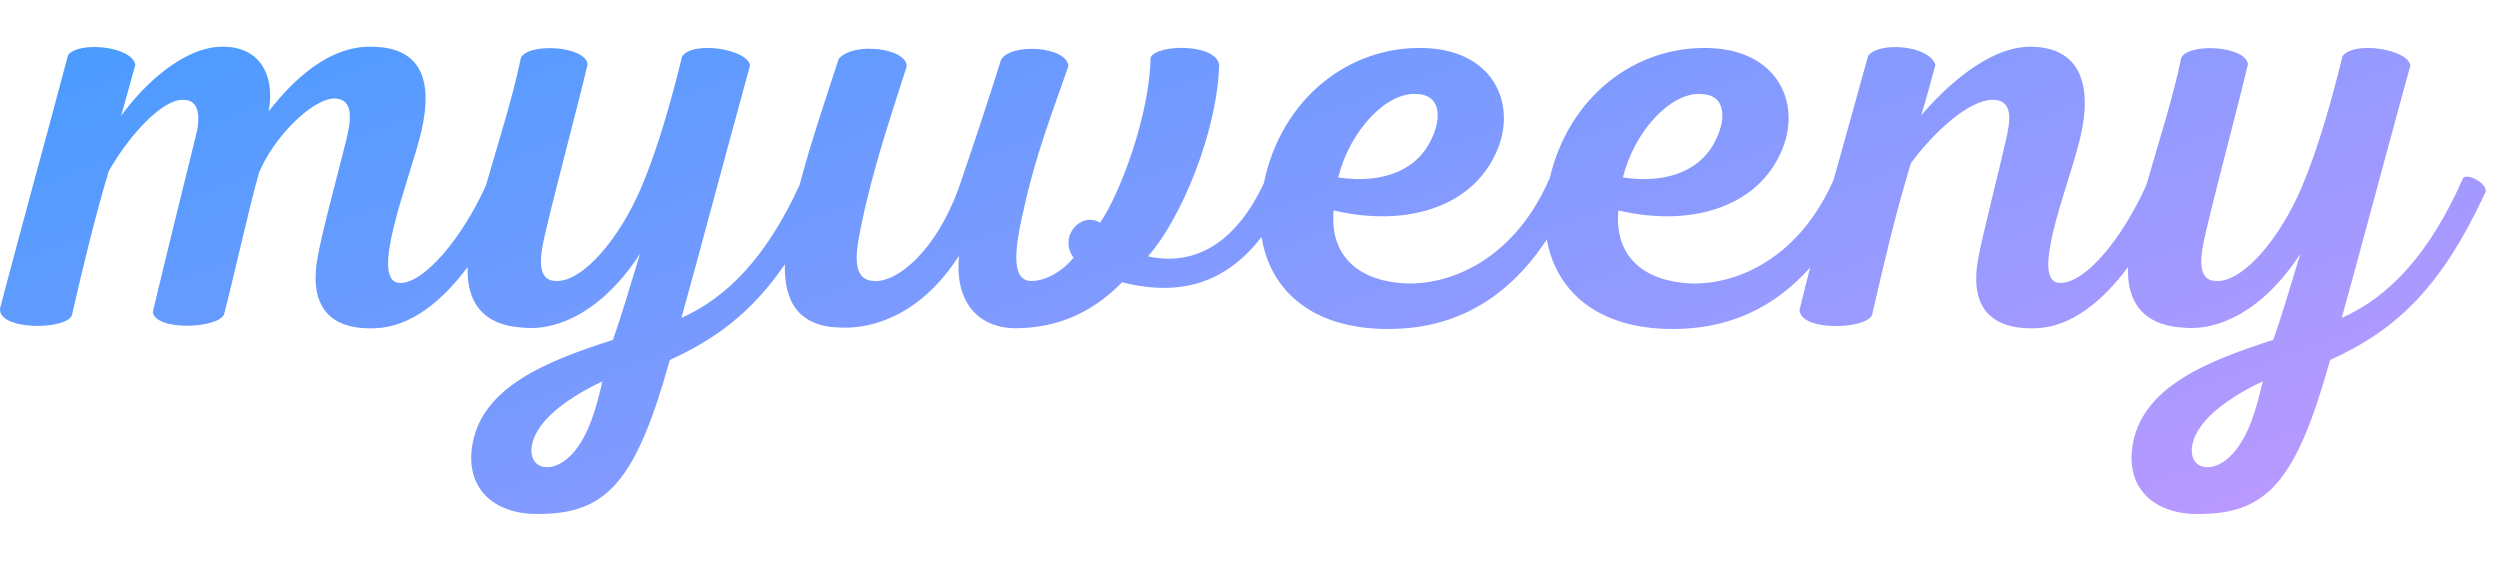 <svg width="107" height="24" viewBox="0 0 107 24" fill="none" xmlns="http://www.w3.org/2000/svg">
<path d="M105.406 7.651C103.966 10.919 102.221 12.719 100.227 13.605C101.058 10.614 101.916 7.346 103.163 2.804C103.08 2.112 100.725 1.724 100.255 2.416C99.839 4.134 99.258 6.238 98.538 7.956C97.596 10.199 96.018 12.054 94.882 12.027C94.023 12.027 94.134 11.057 94.439 9.811C95.02 7.374 95.74 4.743 96.212 2.749C96.101 1.946 93.663 1.835 93.359 2.472C93.003 4.195 92.406 6.031 91.862 7.929C90.833 10.202 89.276 12.11 88.181 12.11C87.488 12.11 87.626 11.057 87.848 10.032C88.153 8.703 88.734 7.152 89.039 5.878C89.566 3.635 89.039 2.029 86.935 2.001C85.107 1.973 83.223 3.773 82.227 4.937C82.476 4.134 82.586 3.663 82.836 2.776C82.559 1.918 80.399 1.779 79.956 2.389C79.429 4.309 78.942 6.027 78.478 7.699C76.87 11.337 73.942 12.303 72.063 12.11C70.125 11.916 69.1 10.78 69.266 9.007C72.479 9.755 75.11 8.786 76.134 6.709C77.187 4.687 76.273 2.167 73.171 2.056C69.989 1.947 67.132 4.139 66.322 7.654C66.316 7.662 66.308 7.668 66.303 7.678C64.697 11.334 61.761 12.303 59.878 12.11C57.939 11.916 56.915 10.78 57.081 9.007C60.294 9.755 62.925 8.786 63.949 6.709C65.002 4.687 64.088 2.167 60.986 2.056C57.745 1.945 54.838 4.216 54.09 7.844C54.089 7.847 54.088 7.851 54.088 7.854C52.682 10.821 50.762 11.327 49.133 10.974C50.573 9.34 52.096 5.628 52.18 2.776C52.041 1.834 49.465 1.89 49.244 2.471C49.216 4.798 47.998 8.204 47.083 9.533C46.281 9.035 45.283 10.115 45.948 11.029C45.477 11.61 44.757 12.026 44.148 12.026C43.372 12.026 43.344 11.001 43.787 9.09C44.341 6.542 45.061 4.77 45.726 2.831C45.671 1.973 43.261 1.834 42.846 2.554C42.319 4.244 41.655 6.237 41.018 8.093C40.049 10.724 38.414 12.109 37.39 12.026C36.476 11.97 36.587 10.918 36.864 9.644C37.334 7.29 38.193 4.77 38.802 2.859C38.885 2.083 36.531 1.751 35.894 2.526C35.345 4.232 34.716 6.036 34.227 7.906C32.809 11.01 31.106 12.742 29.165 13.604C29.996 10.614 30.855 7.345 32.101 2.803C32.018 2.111 29.663 1.723 29.193 2.416C28.777 4.133 28.196 6.238 27.476 7.955C26.534 10.198 24.956 12.053 23.82 12.026C22.961 12.026 23.072 11.057 23.377 9.81C23.959 7.373 24.679 4.742 25.15 2.748C25.039 1.945 22.602 1.834 22.297 2.471C21.94 4.197 21.343 6.036 20.798 7.938C19.788 10.182 18.16 12.109 17.147 12.109C15.707 12.137 17.563 7.622 18.033 5.628C18.559 3.357 17.978 2 15.873 2C14.073 1.973 12.549 3.413 11.497 4.77C11.802 3.108 11.026 2 9.559 2C7.897 1.973 6.152 3.607 5.183 4.964L5.792 2.776C5.654 1.973 3.355 1.751 2.912 2.361C1.831 6.433 0.972 9.507 0.003 13.19C-0.108 14.159 2.828 14.132 3.077 13.495C3.576 11.335 4.019 9.451 4.656 7.319C5.598 5.685 6.955 4.272 7.813 4.272C8.617 4.245 8.561 5.158 8.367 5.878C7.647 8.786 7.093 11.03 6.54 13.356C6.65 14.16 9.281 14.076 9.586 13.467C10.001 11.889 10.583 9.202 11.082 7.402C11.691 5.906 13.325 4.245 14.294 4.216C15.181 4.216 15.015 5.186 14.821 5.989C14.46 7.457 13.796 9.867 13.602 10.975C13.242 12.858 13.879 14.132 16.039 14.049C17.607 14 18.946 12.856 20.017 11.428C19.964 12.875 20.616 13.911 22.352 14.021C23.848 14.187 25.787 13.328 27.393 10.864C26.922 12.415 26.535 13.716 26.23 14.547C23.488 15.433 20.524 16.541 20.192 19.2C19.97 21.028 21.272 22.052 23.128 21.997C25.98 21.97 27.227 20.585 28.667 15.406C30.684 14.494 32.212 13.321 33.594 11.312C33.546 12.94 34.21 13.998 36.005 14.021C37.418 14.076 39.44 13.44 41.046 10.947C40.852 12.913 41.849 14.021 43.427 14.049C45.283 14.049 46.779 13.356 48.025 12.082C49.938 12.561 52.169 12.513 53.995 10.14C54.332 12.281 55.961 13.973 59.102 14.076C61.332 14.147 64.058 13.501 66.203 10.252C66.58 12.339 68.202 13.975 71.287 14.076C73.211 14.137 75.504 13.663 77.475 11.446C77.322 12.045 77.169 12.65 77.02 13.273C77.075 14.187 79.817 14.104 80.121 13.495C80.703 11.002 81.008 9.59 81.784 6.986C82.808 5.601 84.276 4.3 85.245 4.272C86.187 4.245 86.049 5.158 85.855 5.989C85.606 7.125 84.83 10.143 84.664 11.085C84.331 12.886 84.968 14.104 87.073 14.049C88.64 14.033 89.998 12.874 91.079 11.435C91.028 12.878 91.681 13.911 93.415 14.021C94.91 14.187 96.849 13.329 98.455 10.864C97.984 12.415 97.597 13.716 97.292 14.547C94.55 15.434 91.587 16.542 91.254 19.201C91.032 21.028 92.334 22.053 94.19 21.998C97.043 21.97 98.289 20.585 99.729 15.406C102.609 14.104 104.493 12.277 106.376 8.233C106.515 7.873 105.545 7.347 105.407 7.652L105.406 7.651ZM72.81 4.023C73.862 4.051 73.89 5.048 73.447 5.962C72.893 7.181 71.509 7.9 69.459 7.596C69.957 5.601 71.509 3.94 72.81 4.023ZM60.625 4.023C61.678 4.051 61.706 5.048 61.262 5.962C60.708 7.181 59.324 7.9 57.274 7.596C57.773 5.601 59.324 3.94 60.625 4.023ZM25.315 17.981C24.844 19.255 24.207 19.837 23.626 19.976C22.684 20.142 22.463 19.172 23.127 18.258C23.626 17.539 24.706 16.819 25.786 16.32C25.648 16.901 25.509 17.455 25.315 17.981ZM96.377 17.981C95.906 19.255 95.27 19.837 94.688 19.976C93.746 20.142 93.525 19.172 94.19 18.258C94.688 17.539 95.768 16.819 96.848 16.32C96.71 16.901 96.571 17.455 96.377 17.981Z" fill="url(#paint0_linear_1629_7027)"/>
<defs>
<linearGradient id="paint0_linear_1629_7027" x1="44.593" y1="-12.916" x2="61.733" y2="34.178" gradientUnits="userSpaceOnUse">
<stop stop-color="#4B9BFF"/>
<stop offset="0.998" stop-color="#B899FF"/>
</linearGradient>
</defs>
</svg>
